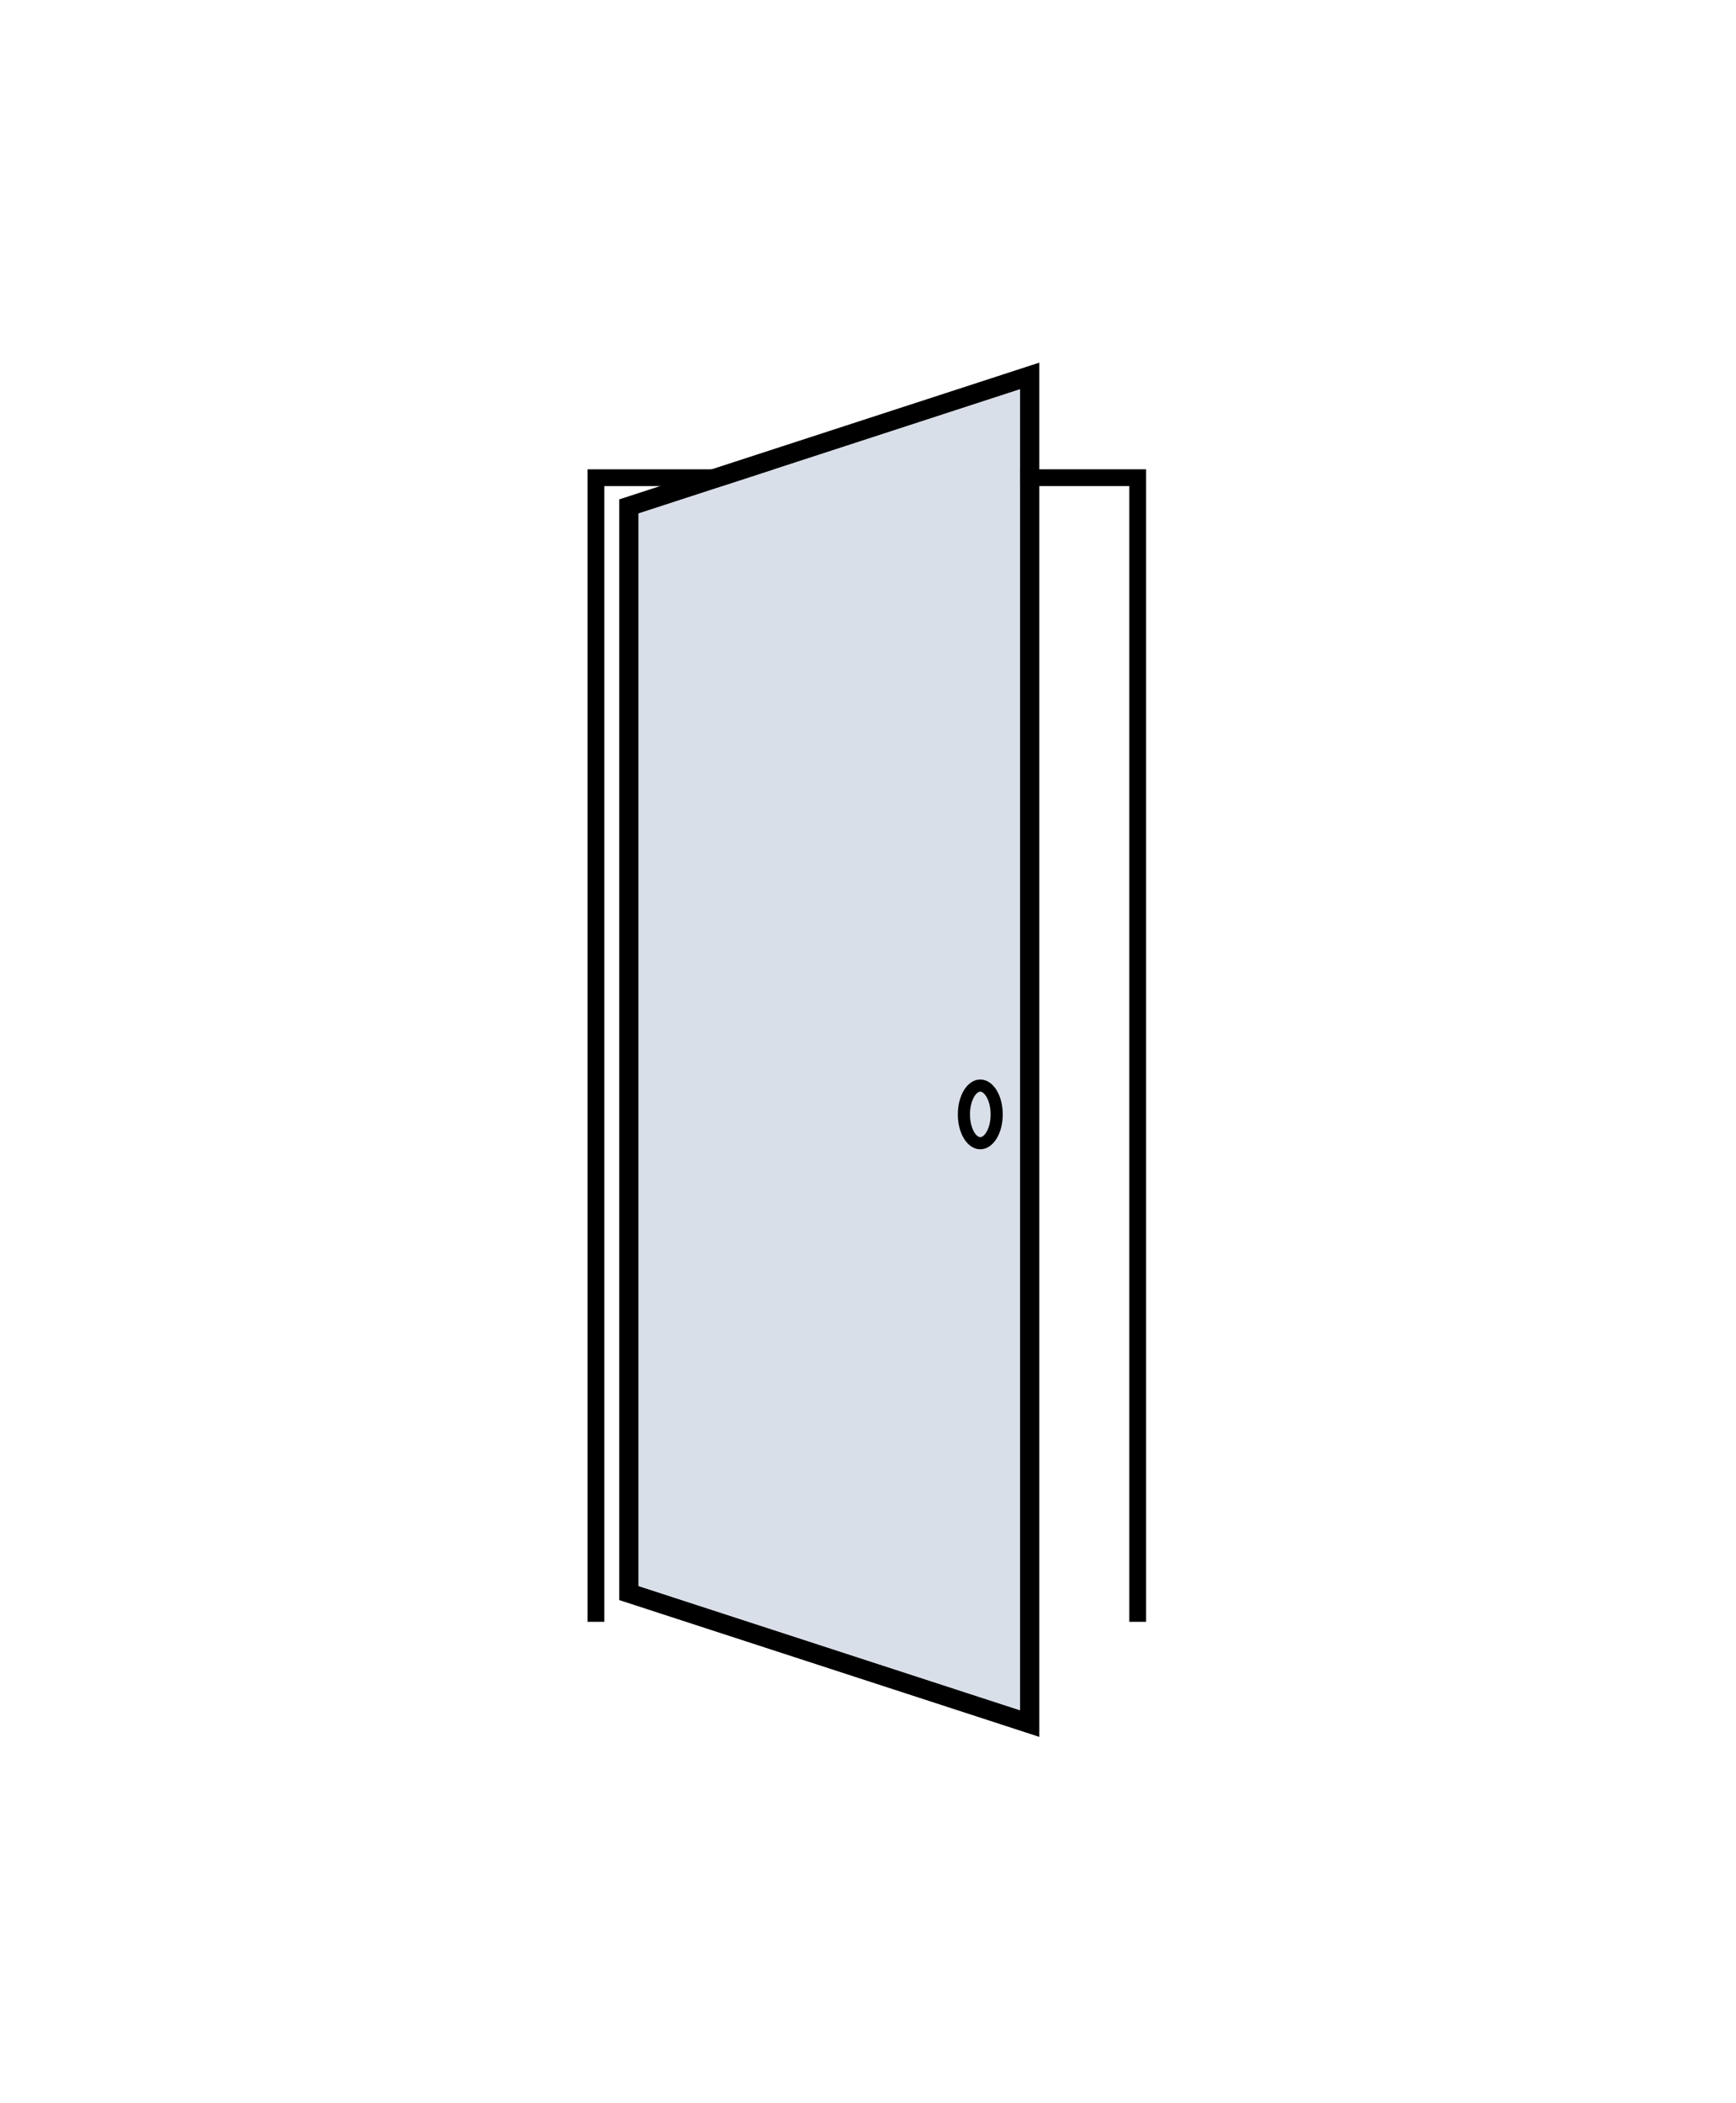 <svg width="455" height="551" viewBox="0 0 455 551" fill="none" xmlns="http://www.w3.org/2000/svg">
<g clip-path="url(#clip0_105_486)">
<path d="M202.946 122.941L189.426 127.338H158.397V424.861H154V122.941H202.946Z" fill="black"/>
<path d="M300.387 122.941V424.861H295.99V127.338H267.312V122.941H300.387Z" fill="black"/>
<path d="M186.525 122.941L173.005 127.338L162.299 130.822V419.167L272.392 455V95L186.525 122.941ZM267.313 448.009L167.377 415.485V134.515L189.426 127.338L202.946 122.941L267.313 101.991V448.009Z" fill="black"/>
<path d="M267.313 101.991V448.009L167.365 415.485V134.515L189.426 127.338L202.945 122.941L267.313 101.991Z" fill="#D9DFE9"/>
<path d="M256.925 282.793C253.628 282.793 251.045 286.816 251.045 291.938C251.045 297.06 253.628 301.072 256.925 301.072C260.223 301.072 262.817 297.06 262.817 291.938C262.817 286.816 260.234 282.793 256.925 282.793ZM256.925 297.896C255.826 297.896 254.233 295.577 254.233 291.938C254.233 288.3 255.837 285.97 256.925 285.97C258.014 285.97 259.64 288.3 259.64 291.938C259.64 295.577 258.036 297.896 256.925 297.896Z" fill="black"/>
</g>
<defs>
<clipPath id="clip0_105_486">
<rect width="455" height="551" fill="white"/>
</clipPath>
</defs>
</svg>

